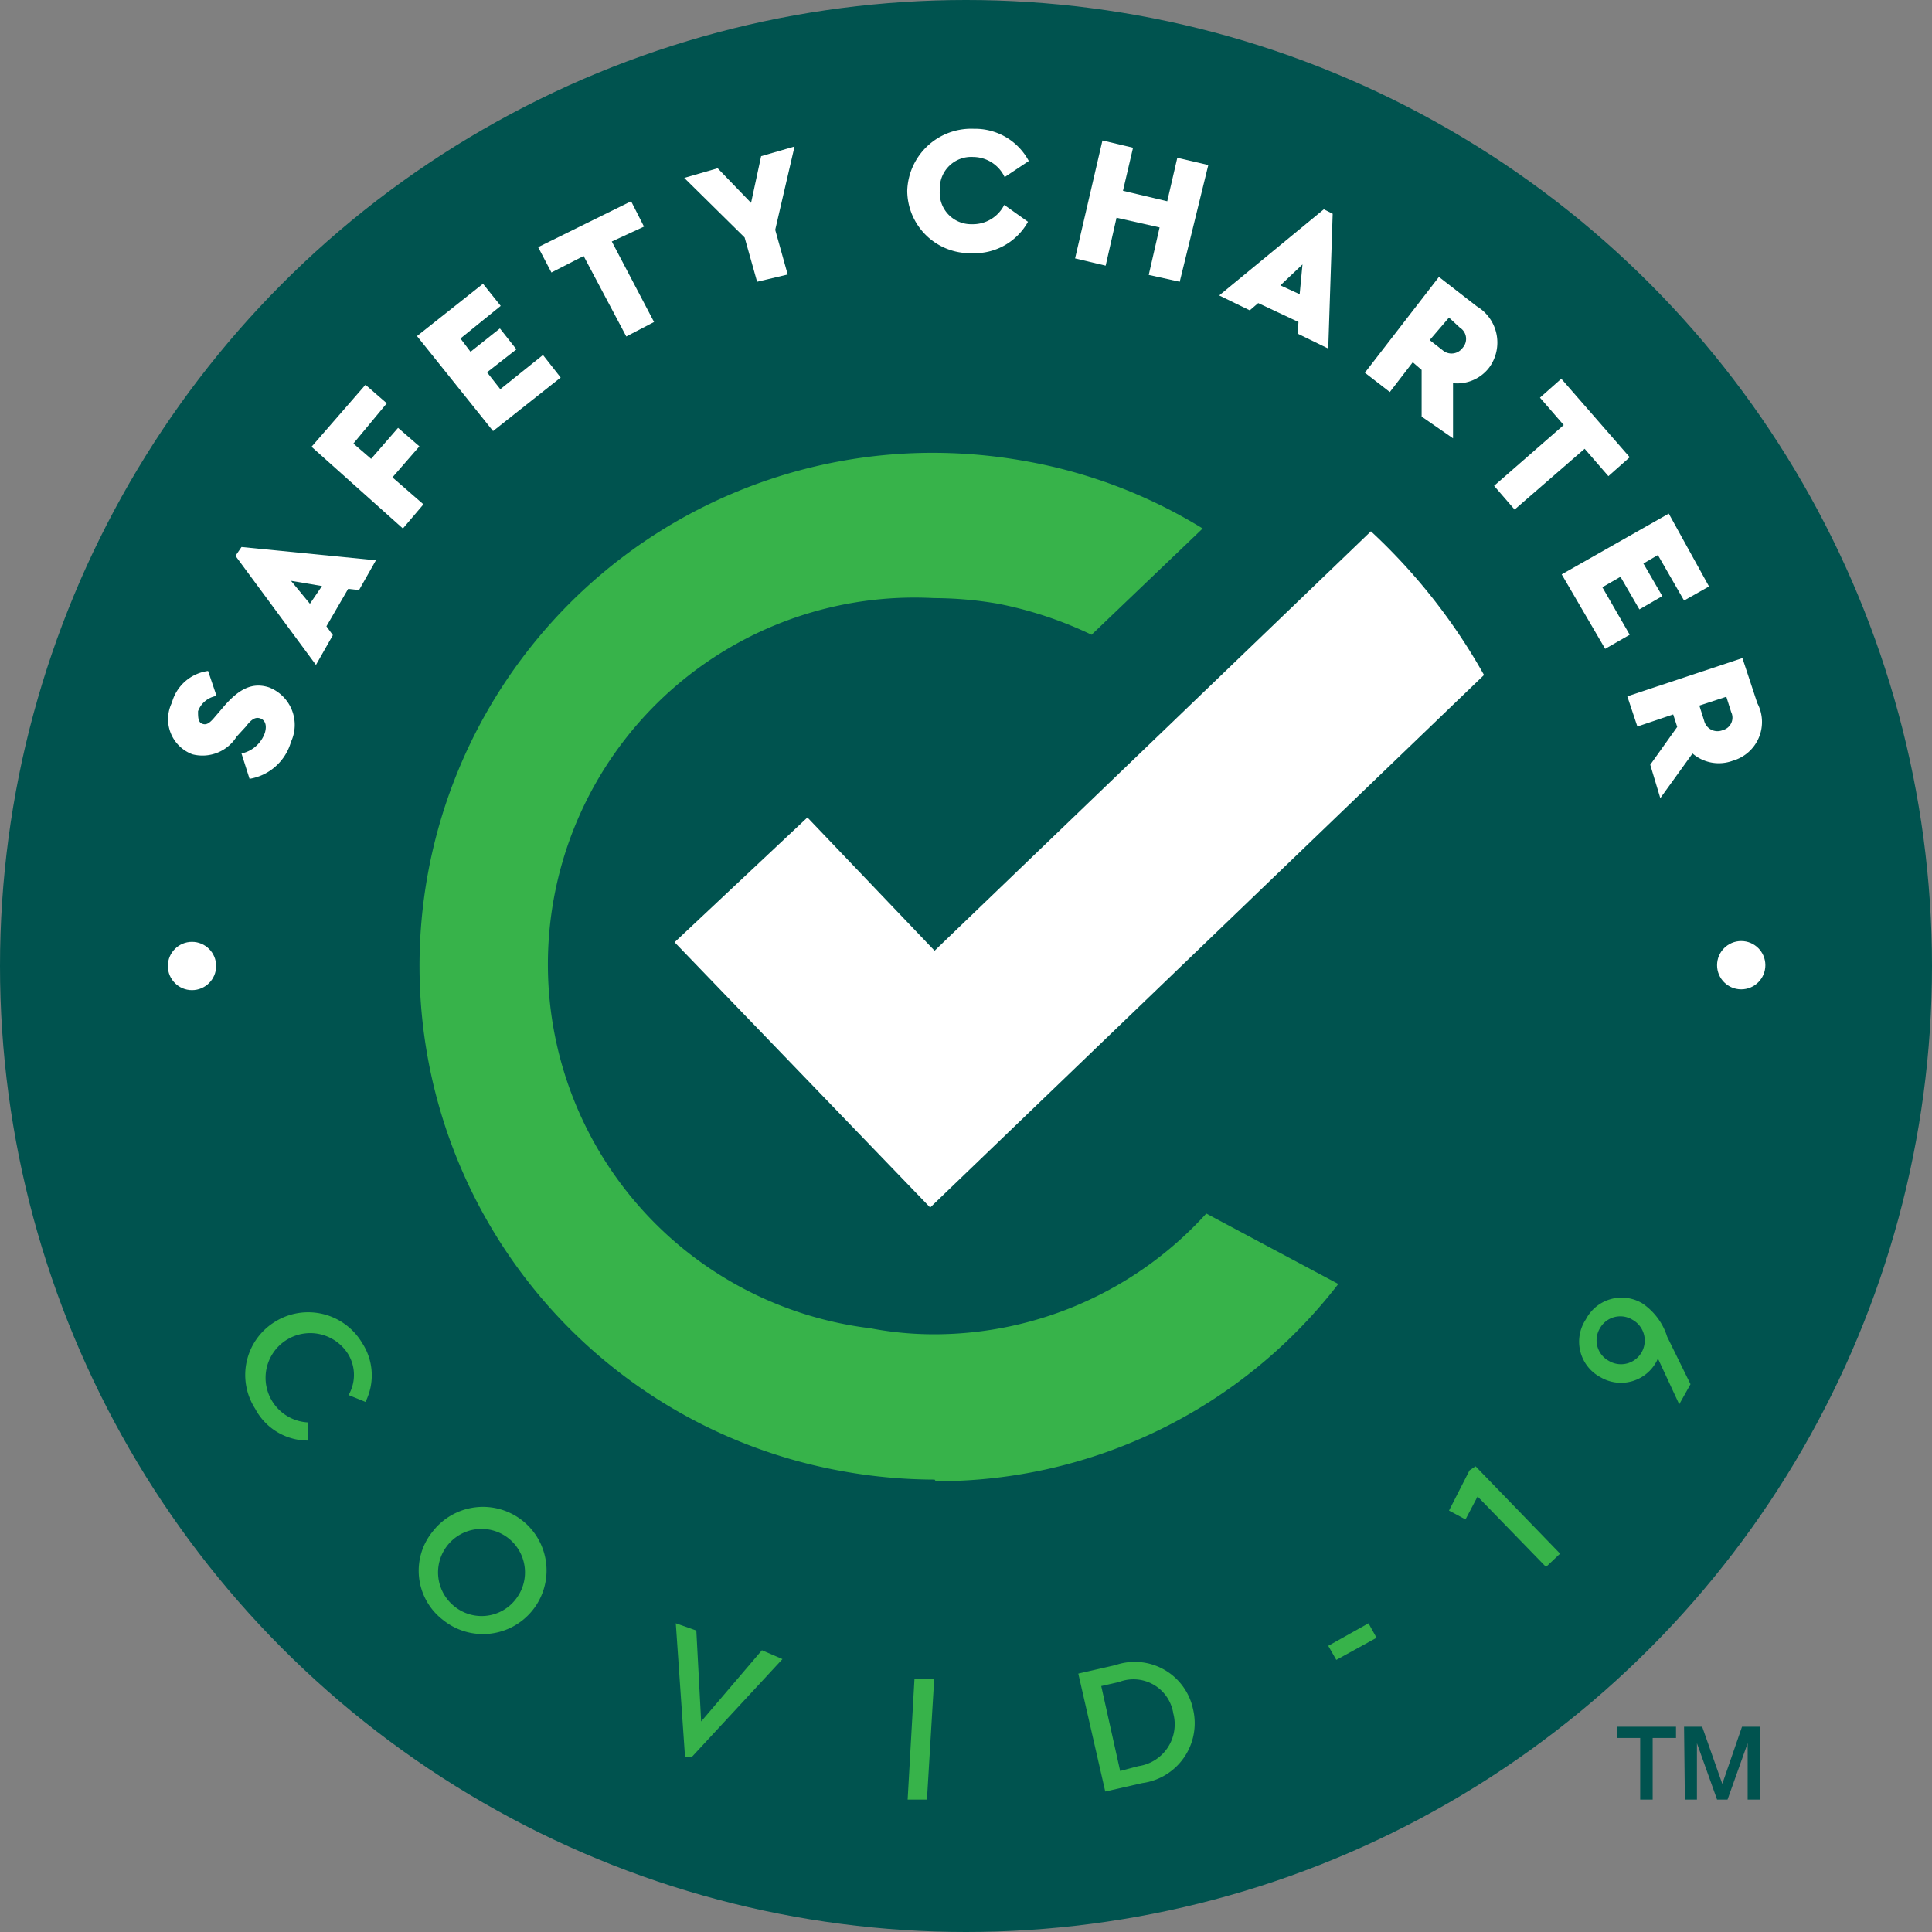 <svg xmlns="http://www.w3.org/2000/svg" viewBox="0 0 48 48"><rect x="0" y="0" width="48" height="48" fill="#808080" stroke="none"/><defs><style>.cls-1{fill:#00534f;}.cls-2{fill:#fff;}.cls-3{fill:#37b34a;}</style></defs><g id="Layer_2" data-name="Layer 2"><g id="Layer_1-2" data-name="Layer 1"><circle class="cls-1" cx="24" cy="24" r="24"/><circle class="cls-2" cx="43.26" cy="23.98" r="0.6"/><path class="cls-3" d="M6.83,32.84A1.56,1.56,0,0,1,9,33.37a1.47,1.47,0,0,1,.08,1.46l-.42-.17a1,1,0,0,0,0-1,1.11,1.11,0,1,0-1,1.68l0,.45A1.48,1.48,0,0,1,6.34,35,1.55,1.55,0,0,1,6.83,32.84Z"/><path class="cls-3" d="M10.75,38.05a1.58,1.58,0,1,1,.26,2.2A1.54,1.54,0,0,1,10.75,38.05Zm2.08,1.66a1.08,1.08,0,1,0-1.54.2A1.07,1.07,0,0,0,12.83,39.71Z"/><path class="cls-3" d="M19.44,41.22l-2.26,2.44-.16,0-.23-3.33.51.18.12,2.26L18.93,41Z"/><path class="cls-3" d="M22.72,41.71l.49,0-.18,3-.48,0Z"/><path class="cls-3" d="M26.79,41.58l.92-.21a1.48,1.48,0,0,1,1.93,1.09,1.5,1.5,0,0,1-1.26,1.84l-.92.21Zm1.49,2.3a1.05,1.05,0,0,0,.87-1.31,1,1,0,0,0-1.35-.78l-.44.1L27.83,44Z"/><path class="cls-3" d="M33,40.89l1-.56.2.36-1,.55Z"/><path class="cls-3" d="M36.66,36.43l2.1,2.17-.35.33-1.7-1.75-.3.57L36,37.53l.51-1Z"/><path class="cls-3" d="M40.8,32.38a1.56,1.56,0,0,1,.62.83L42,34.39l-.28.5-.53-1.14a.67.67,0,0,1-.06.12,1,1,0,0,1-1.36.35,1,1,0,0,1-.37-1.44A1,1,0,0,1,40.8,32.38Zm-.24.41a.58.58,0,0,0-.81.21.58.58,0,0,0,.22.81.59.59,0,0,0,.82-.22A.59.59,0,0,0,40.56,32.79Z"/><circle class="cls-2" cx="4.77" cy="24" r="0.6"/><path class="cls-3" d="M23.22,36.76a13,13,0,0,1-2.24-.2A12.75,12.75,0,0,1,23.2,11.25a13,13,0,0,1,2.24.2,12.57,12.57,0,0,1,4.44,1.68l-2.76,2.64A9.67,9.67,0,0,0,24.8,15a9.4,9.4,0,0,0-1.59-.14A9.11,9.11,0,0,0,21.62,33a8.48,8.48,0,0,0,1.59.15,9.13,9.13,0,0,0,6.76-3l3.28,1.75a12.58,12.58,0,0,1-10,4.9Z"/><path class="cls-2" d="M20.06,20.31l-3.3,3.1L23.11,30,36.87,16.77a14.59,14.59,0,0,0-2.81-3.57L23.22,23.62Z"/><path class="cls-2" d="M6.2,19.35,6,18.72a.79.79,0,0,0,.58-.51c.06-.2,0-.32-.11-.36s-.21,0-.36.2l-.23.25a1,1,0,0,1-1.1.44.93.93,0,0,1-.51-1.28,1.08,1.08,0,0,1,.9-.79l.21.62a.59.59,0,0,0-.46.38c0,.14,0,.27.1.31s.18,0,.32-.17l.24-.28c.36-.41.69-.59,1.11-.45a1,1,0,0,1,.54,1.35A1.29,1.29,0,0,1,6.2,19.35Z"/><path class="cls-2" d="M8.65,14.63l-.54.93.16.22-.42.74-2-2.71L6,13.59l3.34.33-.42.74Zm-1.42-.2L7.7,15,8,14.56Z"/><path class="cls-2" d="M7.74,11.1,9.08,9.56l.53.46-.83,1,.44.38.67-.77.53.46-.67.77.77.67-.51.6Z"/><path class="cls-2" d="M10.36,8.35,12,7.05l.44.55-1,.81.25.33.73-.58.41.52-.73.57.33.42,1.06-.85.44.56-1.68,1.33Z"/><path class="cls-2" d="M14.5,6.36l-.8.41-.33-.63L15.68,5l.32.63L15.2,6l1.05,2-.69.36Z"/><path class="cls-2" d="M19.26,5.71l.31,1.11L18.81,7l-.31-1.1L17,4.42l.83-.24.83.86.25-1.16.83-.24Z"/><path class="cls-2" d="M22.54,4.74A1.59,1.59,0,0,1,24.2,3.2,1.51,1.51,0,0,1,25.56,4l-.6.4a.87.87,0,0,0-.78-.5.78.78,0,0,0-.83.82.78.78,0,0,0,.8.85.87.87,0,0,0,.8-.48l.59.42a1.52,1.52,0,0,1-1.4.78A1.56,1.56,0,0,1,22.54,4.74Z"/><path class="cls-2" d="M27.39,3.49l.76.18L27.9,4.74,29,5l.25-1.08.77.18L29.31,7l-.77-.17.27-1.18-1.07-.24L27.47,6.6l-.76-.18Z"/><path class="cls-2" d="M32.26,8l-1-.47-.21.18-.76-.37L32.89,5.2l.22.11L33,8.66l-.76-.37Zm.1-1.43-.55.52.48.22Z"/><path class="cls-2" d="M35.32,10.35l0-1.16L35.1,9l-.57.74-.62-.48,1.84-2.38.94.73A1.05,1.05,0,0,1,37,9.13a1,1,0,0,1-.9.39l0,1.37Zm.2-1.9.32.25a.34.34,0,0,0,.5-.06.33.33,0,0,0-.07-.5L36,7.89Z"/><path class="cls-2" d="M38.85,10.56l-.59-.68.53-.47,1.7,1.95-.53.47-.59-.68-1.74,1.51-.51-.59Z"/><path class="cls-2" d="M41.46,12.76l1,1.81-.62.35-.65-1.13-.36.21.47.81-.57.33-.47-.81-.45.26.68,1.18-.61.35-1.08-1.85Z"/><path class="cls-2" d="M41,19l.67-.94-.1-.31-.89.3-.25-.75,2.86-.95.37,1.12a1,1,0,0,1-.61,1.43,1,1,0,0,1-1-.18l-.8,1.11Zm1.22-1.47.12.38a.34.34,0,0,0,.46.23.32.32,0,0,0,.21-.45l-.12-.38Z"/><path class="cls-1" d="M40.17,42.9h1.47v.28h-.58v1.53h-.31V43.18h-.58Z"/><path class="cls-1" d="M41.84,42.9h.45l.5,1.42h0l.49-1.42h.44v1.81h-.3v-1.4h0l-.5,1.4h-.26l-.5-1.4h0v1.4h-.3Z"/></g></g></svg>